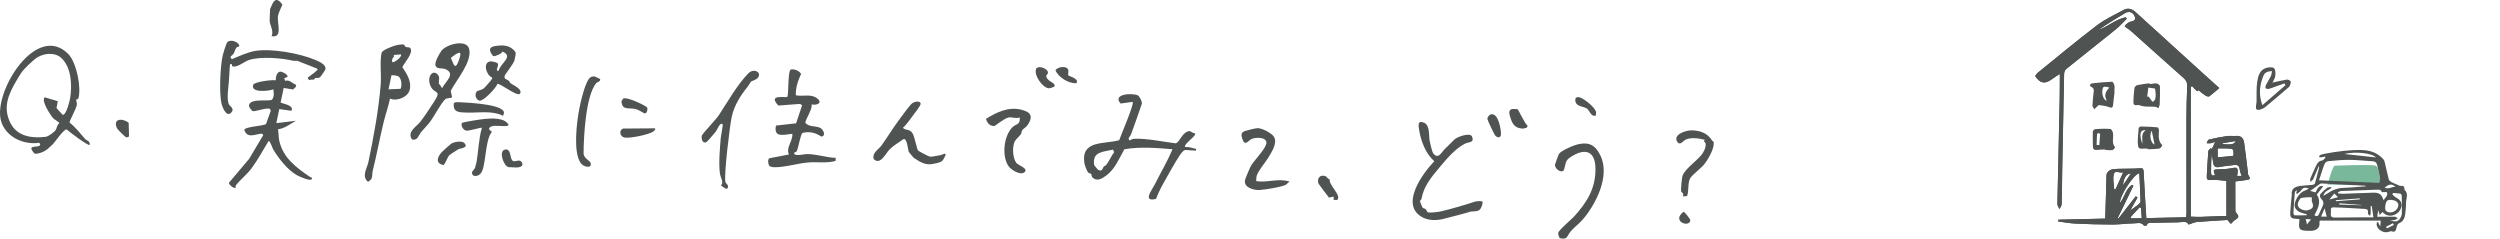 <?xml version="1.0" encoding="UTF-8"?>
<svg id="_レイヤー_2" data-name="レイヤー_2" xmlns="http://www.w3.org/2000/svg" xmlns:xlink="http://www.w3.org/1999/xlink" viewBox="0 0 631.06 60.23">
  <defs>
    <style>
      .cls-1 {
        fill: none;
      }

      .cls-2 {
        clip-path: url(#clippath-1);
      }

      .cls-3 {
        clip-path: url(#clippath-2);
      }

      .cls-4 {
        fill: #79b89b;
      }

      .cls-5 {
        fill: #4f5452;
      }
    </style>
    <clipPath id="clippath-1">
      <path class="cls-5" d="M564.25,45.78c0,2.55-.01,4.96.02,7.37,0,.26.17.57.36.78.62.66.41,1.12-.3,1.51-.14.08-.3.16-.41.27-.27.26-.52.55-.78.82-.34-.4-.78-.76-.98-1.22-.19-.44-.17-1-.17-1.5-.01-2.63,0-5.26,0-8.13-1.43-.11-2.65-.36-3.82-.23-.94.1-1.18-.14-1.13-.95.12-2.12.22-4.24.39-6.35.02-.27.42-.51.64-.76.09.07.18.15.26.22.23-.49.46-.98.83-1.77-.55.16-.86.29-1.19.34-.32.04-.65,0-.97-.01.18-.32.31-.87.56-.93,1.48-.36,2.98-.66,4.49-.88.79-.12,1.62.01,2.42-.05,1.33-.1,1.86.68,2.02,1.8.35,2.48.63,4.96.94,7.45.02.15-.03.34.03.46.69,1.2.66,1.28-.7,1.48-.84.12-1.68.22-2.5.32ZM565.83,44.4c-.18-.59-.42-1.09-.47-1.62-.09-.93-.56-1.24-1.44-1.12-1.22.17-2.45.25-3.65.49-.97.19-1.47-.08-1.61-1.05-.1-.73-.23-1.46-.34-2.19-.19,1.54-.18,3.06-.2,4.59,0,.76.31.96,1.01.7-.56-1.32-.43-1.44.93-1.46,1.22-.02,2.46-.1,3.65-.35.95-.2,1.17.16,1.15.93,0,.35-.1.7-.16,1.09h1.12ZM559.8,39.72c1.41-.14,2.7-.26,3.98-.39.06-1.78.06-1.79-1.66-1.86-.75-.03-1.5,0-2.32,0v2.25ZM560.88,36.37c2.34.23,3.25.03,3.4-.77-1.04.18-2.06.35-3.09.53-.1.02-.19.14-.31.23Z"/>
    </clipPath>
    <clipPath id="clippath-2">
      <path class="cls-5" d="M519.93,18.71c-2.18,1.1-3.96,3.86-6.2.5.17-.21.37-.62.69-.88,4.93-3.99,9.8-8.05,14.85-11.89,2.09-1.59,4.52-2.72,6.85-3.96,1.05-.56,2.08-.23,2.97.59,5.59,5.1,11.19,10.18,16.79,15.26,1.35,1.23,2.72,2.45,4.33,3.9-.84.71-1.64,1.45-2.51,2.09-.18.13-.67.01-.92-.15-.6-.39-1.15-.87-1.89-1.44.02.74-.82-.12-1.44-.92-.14.02-.29.04-.43.05,0,10.89,0,21.79,0,32.82,3.68.27,7.25-.39,10.78-.08.02.2.04.39.06.59-.62.12-1.23.31-1.86.36-2.47.18-4.95.28-7.42.49-.66.06-1.3.39-2.14.66-.46-1.05-1.64-.59-2.71-.56-2.07.04-4.15.07-6.22.11-.62.01-1.32-.22-1.63.65-.03.09-.63.14-.71.03-.68-.93-1.65-.55-2.48-.54-1.82.03-3.63.3-5.45.3-3.12,0-6.24-.1-9.35-.24-1.46-.07-2.9-.35-4.35-.54.01-.15.02-.3.03-.46,3.97-.09,7.94-.18,11.83-.27.11-3.68.25-7.27.32-10.87.01-.75.68-1.52,1.86-1.62,1.21-.11,2.43-.08,3.65-.11.97-.03,1.94,0,2.9-.1.79-.09.96.17.99.92.18,3.84.43,7.68.67,11.66,3.43-.08,6.67-.15,10.02-.23.04-.34.11-.65.11-.95,0-7.85-.04-15.7-.02-23.55,0-2.85.07-5.7.2-8.54.04-.91-.22-1.49-.9-2.09-4.42-3.9-8.79-7.86-13.2-11.78-.51-.46-1.11-.82-1.67-1.23.1-.17.2-.33.3-.5.39-.25.76-.67,1.17-.72.77-.1,1.37-.47,1.13-1.15-.25-.7-.82-1.44-1.84-1.25-.16.03-.33.05-.47.13-2.33,1.39-4.65,2.8-6.89,4.36,2.39-.86,4.33-2.71,6.86-3.21.09.13.18.26.27.39-.93.9-1.79,1.89-2.8,2.7-4.15,3.35-8.34,6.63-12.49,9.98-.31.25-.52.82-.53,1.25-.18,8.17-.33,16.34-.48,24.52-.05,2.77-.05,5.53-.13,8.3-.01.44-.36.87-.55,1.3-.19-.43-.56-.86-.55-1.29.17-8.79.39-17.57.58-26.36.04-2.05.03-4.1.04-6.41ZM537.7,53.13c.84-.59,1.42-.95,1.93-1.37.29-.24.69-.61.69-.91-.05-2.37-.2-4.74-.31-7.12-1.43.22-5,5.79-4.89,7.48,1.22-1.4,1.41-3.54,3.08-4.55.11.07.21.15.32.22-1.32,2.71-2.63,5.42-3.95,8.13.06.05.12.1.18.15,1.46-1.88,2.92-3.75,4.38-5.63.15.11.3.21.44.32-.56.99-1.12,1.98-1.86,3.28ZM533.68,47.74c.11.01.22.02.33.04.6-1.32,1.2-2.64,1.93-4.25-1.06.2-2.14-.71-2.4.57-.23,1.16.07,2.42.13,3.64ZM540.63,55.08c-.07-.96-.13-1.77-.19-2.58-.12-.06-.23-.12-.35-.18-.77.83-1.53,1.67-2.3,2.5.07.1.15.2.22.3.79-.01,1.59-.03,2.61-.04ZM537.9,43.76c-1.22.13-1.82,1.14-2,3.03.69-1.04,1.28-1.93,2-3.03Z"/>
    </clipPath>
  </defs>
  <g id="_背景" data-name="背景">
    <rect class="cls-1" x="6.02" y="9.02" width="625.04" height="31.6"/>
  </g>
  <g id="_レイヤー_1-2" data-name="レイヤー_1">
    <g>
      <path class="cls-5" d="M287.25,24.1c.39.2,1.14,1.6.96,2.14-.84,2.57-1.79,5.1-2.7,7.65-.23.65-1.06,1-.31,1.57.32-.23.67-.41,1.07-.43,3.43-.12,7.06.73,10.45,1.15.98-.1,1.53-2.52,3.17-3.03.77-.24.99.5,1.75.5.51.62-2.79,2.58-2.53,3.44.77,0,1.48.11,2.21.36.43.15.73-.14.56.58l-2.69-.17c-.52.07-1.12.94-1.43,1.4-1.31,1.96-2.87,4.9-4.07,6.97-.69,1.19-1.38,2.68-1.88,3.98-3.51.85-.99-2.31-.37-3.56,1.52-3.05,3.21-5.86,4.54-8.98-4.03-.32-8.18-.69-12.16.01-1.36,2.37-2.32,4.97-4.6,6.65-1.09.8-2.38,1.58-3.49.42-.25-.26-.15-.66-.29-.83-.13-.15-.55-.15-.78-.39-.3-.32-.85-1.85-.93-2.29-.94-5.94,4.96-4.78,8.78-5.85.41-1.24,3.86-9.15,3.4-9.67l-3.05.41c-2.21-2.46,3.08-2.72,4.36-2.05ZM279.19,41.69c.75-.92,1.31-2.34,2.06-3.3l-.32-.62c-2.46.6-5.27.43-4.73,3.9.01.07.88,1.11.94,1.15,1.17.7,1.11-.38,1.51-.79.17-.17.46-.23.54-.33Z"/>
      <path class="cls-5" d="M72.54,19.41l-.79.34.22.66c1.12-.37,1.68.57,2.61.91.56.49-.33.93-.59,1.27l-2.38-.39-.77,3.65c.03.27,3.59.63,2.71,2.12l-3.05-.44-.75,3.55,4.92-.6c-1.42.86-2.81,1.92-4.51,2.17.22.98.12,1.98.35,2.96.99,4.24,4.29,6.72,7.66,8.99.18.12.89.24.46.67-.46.46-3.09-.72-3.64-1.02-2.39-1.32-4.63-4.22-6.03-6.54-.27-.45-.75-2.18-1.17-2.11-1.41,2.3-2.7,4.75-4.31,6.92-1.08,1.45-2.99,3-3.91,4.23-.16.21-.07.65-.11.68-.26.24-1.73-.69-1.66-1.31l5.1-6.04,3.55-5.98c-.29-.44-.31-.38-.76-.32-1.59.2-3.28,1.17-4.03-.98.2-.86,4.56-.94,5.49-1.48l1.19-3.33-.17-.48c-.63-.46-3.65.66-4.29.56-.34-.06-1.18-1.13-1.02-1.6.58-1.8,5.21-.71,5.85-1.36.52-.81.43-1.66.28-2.56-.97.42-5.89,1.02-5.06-1.18.26-.69,4.84-1.31,5.71-1.09-.11-.73.22-2.09,1.07-2.2.44-.06,2.22.83,1.81,1.34Z"/>
      <path class="cls-5" d="M200.88,24.05c1.85.37,3.77-.43,5.33.74s.02,1.89-1.36,1.56c.39.99-1.67,4.05-1.55,4.62.75,1.13,2.68.76,3.75,1.31.72.37,1.6,2,.27,2.2-1.5-1.01-2.93-1.34-4.72-.94-.57.33-1.02,3.73-1.49,4.61-.21.39-.81.18-.63.66.26.69,2.53.07,3.21.08,2.59.01,4.7.87,7.27.96l-.05.77c-2.22.64-4.54.21-6.81.38-2.67.21-6.19,1.29-8.64,1.21-.44-.01-1.13-.08-1.36-.49-.19-.46-.37-1.49.11-1.77l4.95-.96c-.86-1.65.98-3.37.85-5.22-2.15.22-4.78,1.12-4.14-2.07l5.08-.57,1.52-4.55-.51-.35-5.49.41c-2.86-3.05,1.99-1.83,2.3-2.22.31-.91.08-6.74.88-6.88.94-.17,2.03.32,2.57,1.11-.82,1.78-1.38,3.4-1.34,5.41Z"/>
      <path class="cls-5" d="M102.07,11.29s.03.39.34.54.9.02,1.14.3c.95,1.13-1.49,3.74-1.99,4.8,1.09,1.67,2.4,3.61,1.86,5.75-.47,1.86-3.26,2.97-4.97,2.21-.42,2.03-1.13,3.97-1.62,5.99-.99,4.08-1.73,8.19-2.75,12.25-.25.98.23,2.03-1.19,2.76-1.69-1.38-.22-3.41.12-5.06,1.32-6.34,2.57-13.05,3.09-19.54.19-2.33-.28-5.96.23-7.97.17-.67,2.49-1.52,3.27-1.78.54-.18,1.99-.48,2.46-.24ZM101.19,13.73l-1.81.15c.39.6-.69.67-.36,1.77.34.4,2.63-1.42,2.18-1.92ZM100.77,19.44c-.48-.44-1.32-.44-1.95-.44l-.75,3.55,3.04-.13c.4-.73.23-2.44-.35-2.97Z"/>
      <path class="cls-5" d="M114.14,24.55c-.39.26-1.4.21-1.67.43-1.08.91-2.87,4.38-3.87,5.72-.62.84-1.63,1.83-2.31,2.66s-.82,2.17-2.28,1.86c-1.36-1.98,1.11-3.21,2.12-4.52,1.2-1.57,2.36-3.36,3.39-4.94,2.16-3.32.09-1.77-.9-4.18-.97-2.37.81-4.33,2.04-2.53.43.63.02,1.38.11,2.04.01.07.79.89.81,1.26.7-1.73,3.65-3.66.87-4.89-.84-.37-2.19.09-2.53-.94-.27-.82,1.06-3.16,1.61-3.82,1.33-1.57,6.32-2.91,6.91-.29.73,3.25-3.21,7.72-4.66,10.51l.34,1.62ZM116.14,13.38c-.35-.36-2.05.95-2.35,1.27.5.67.83,3.07,1.69,1.42.21-.41.97-2.36.66-2.68Z"/>
      <path class="cls-5" d="M59.71,12c-.32.38-.45,1.03-.73,1.52-.3.53-1.29.71-.44,1.42,1.75-.74,4.01-1.78,5.9-2.09,4.16-.67,11.13.6,15.05,2.24.93.39,2.94,1.18,2.64,2.42-.05.21-1.1,1.76-1.3,1.92-.6.48-.92.13-1.29.24-.06.02-.09.36-.3.4-.38.08-.85-.04-1.24.16l-.34-.62c.69-.57,1.63-1.14,2.26-1.78.2-.2.4-.17.08-.53l-4.9-1.93c-.35-.11-.72.06-1.08-.03-2.98-.7-8.18-1.15-11.18-.19-1.1.35-2.94,1.95-4.13,1.61-.26-.07.04-.79-.64-.56-.17,1.47-.18,2.98-.3,4.44-.11,1.41-.59,4.23-.02,5.65.21.51,1.61,1.11.59,2.16-1.24,1.28-2.28-1.57-2.46-2.44-.57-2.67-.29-9.26.34-12.04.14-.62.84-2.89,1.15-3.29.65-.85,2.88-.2,3.04.91-.02.18-.59.27-.71.41Z"/>
      <path class="cls-5" d="M361.75,38.65c1.31,1.79,2.18-.32,2.94-1.03.88-.82,1.64-1.63,2.46-2.42.71-.69,3.99-1.84,4.42-.74.66,1.66-.79,1.3-1.79,1.81-2.41,1.22-4.63,3.86-6.38,5.94-2.13,2.54-4.01,4.78-4.58,7.99-.04.2-.37.41-.39.56,0,.09.59,1.57.65,1.64.15.2.59.21.79.4.27.25.33.72.55.79.58.17,2.5-.07,3.16-.21,2.04-.41,7.11-1.92,8.74-2.49.14-.05,1.92-.33,1.93.13.01.64-.4,1.77-.98,2.09-.62.35-2.09.17-2.44.42-.14.1-6.61,1.77-6.78,1.8-1.59.35-3.47.32-4.91-.44-5.91-3.09-.11-11.04,2.92-14.21-2.22-1.88-3.42-5.16-3.85-7.99-.17-1.11-.38-2.33,1.17-1.76,1.64.61,1.23,3.22,1.52,4.71.11.56.61,2.69.84,3.01Z"/>
      <path class="cls-5" d="M399.57,55.35c-1.37,1.61-2.93,2.42-3.88,4.25-.39.74-1.07.72-1.96.51-.25-.42-.43-.85-.4-1.31.05-.66,3.27-3.36,3.96-4.1,3.17-3.47,5.56-7.08,5.44-12.28-.09-4.13-2.4-5.01-5.61-3.18-2.02,1.15-1.74,1.5-2.28,3.47-.34,1.25-2.35.11-2.33-1.12,0-.15.91-2.62,1-2.74.68-.93,3.91-2.28,5.15-2.5,2.49-.45,3.92.21,5.21,2.68,2.81,5.35-1.2,12.7-4.3,16.34Z"/>
      <path class="cls-5" d="M189.59,20.58c-.06.06-.58.94-.91,1.36-1.83,2.27-3.32,4.64-3.97,7.54-.52,2.34-1.99,14.72-1.6,16.44.09.4.68.66.66,1.12-.07,1.43-1.43-.08-1.79-.24.83-.73-.09-1.84-.26-3.04-.35-2.51.01-6.33.21-8.93.03-.43.61-3.31.49-3.44-.64-.71-1.4,1.4-1.7,1.78-.35.44-2.16,2.59-2.44,2.72-.92.42-1.27-.82-1.15-1.56.11-.65,4.07-4.56,4.53-5.58,2.14-3.25,4.49-7.43,7.21-10.21,1.41-1.44,3.37-.31,2.53.95-.51.76-1.58.88-1.82,1.1Z"/>
      <path class="cls-5" d="M230.29,29.38c-.75,1.02-1.47,2.03-2.38,2.91.91.77,1.73.16,2.48,1.44.51.88,1.04,3.9,1.35,4.26.15.18,2.69,1.53,3.05,1.57.46.05,2.13-.33,2.78-.43.24-.04,1.57-.89.99.3-.61,1.25-.76,1.42-2.09,1.75-1.83.45-2.73.43-4.4-.44-.08-.04-1.32-.84-1.43-.92-.08-.06-1.19-1.37-1.23-1.46-.28-.65-.37-3.34-1.3-3.27-1.11.79-2.51,1.6-3.48,2.55-1.06,1.04-2.41,4.2-4.1,2.5-.4-1.62,1.27-2.44,1.94-3.37,1.49-2.05,2.92-4.44,4.43-6.45.7-.92,2.62-3.65,3.31-4.21.58-.47,2.02-.76,2.19.03.1.47-1.7,2.67-2.11,3.23Z"/>
      <path class="cls-5" d="M321.56,34.5c1.02,1.63-.65,4.01-1.49,5.41-.76,1.26-2.43,3.09-2.84,4.46-.13.44-.12.9-.14,1.35,2.92.46,5.61-.84,8.48.14-.41.13-.75.67-1.04.81-1.19.56-5.16,1.21-6.58,1.29s-4.08-.59-3.68-2.52c.06-.3,1.19-3.01,1.39-3.39.78-1.48,4.08-4.69,4.01-6.04-.07-1.46-2.63-1.36-3.66-.96-.88.34-1.72,2.05-2.4.06-.4-1.17-.35-1.72.84-2.1.52-.16,2.62-.68,3.07-.66,1.13.04,3.45,1.22,4.04,2.16Z"/>
      <path class="cls-5" d="M128.48,20.41c.12.1.15.39.33.54.75.61,3.32,1.59,2.38,2.77-.95.52-4.53-2.49-5.63-2.56-.28,1.04-3.63,4.5-4.54,4.25s-1.26-1.51-.74-2.25c.21-.3,1.23-.43,1.74-.77.31-.21,2.07-2.21,2.17-2.49l.05-.34c-1.45-.45-2.49-3.73-.52-4.06.33-.06,1.56.21,1.79.4.75.61-.83,2.03.38,1.96.33-1.89,3.9-3.56.95-4.84-.17.55-1.96,1.3-2.37,1.14-1.76-2.21-.31-2.58,1.98-2.68,1.54-.07,2.85.47,3.72,1.76.08.23-.23,1.78-.34,2.09-.38,1.07-2.35,3.38-2.45,3.83-.19.91.59.81,1.09,1.26Z"/>
      <path class="cls-5" d="M258.05,32.83c-.18.26-.14.73-.38,1.07-.41.58-1.28,1.28-1.54,1.83-.65,1.42-.53,4.14.43,5.41.41.55,3.29,1.44,1.97,2.39-1.07.77-3.43-.7-4.07-1.75-1.6-2.62-1.07-7.5,1.12-9.68.9-.89,2.04-.53,1.81-2.48-.87.41-1.99-.12-2.75.02-1.14.21-3.46,2.18-3.68,2.18-1.17-.02-1.76-.76-2.08-1.81,2.61-1.63,5.53-3.07,8.7-2.37,2.52.56,3.35,1.59,1.85,3.88-.39.6-1.18,1.03-1.38,1.31Z"/>
      <path class="cls-5" d="M123.43,32.61l.74.69c-1.88,2.1-1.38,9.2-2.97,10.64-.74.67-2.13.74-2.05-.4.03-.41.58-.71.72-1.11.17-.47.37-1.19.45-1.68.47-2.81.51-5.72,1.33-8.5-.14-.15-3.4.88-4,.72-.7-.18-1.33-1.12-1.08-1.89.09-.28,4.99-.98,5.67-1.05,1.86-.17,5.16-.39,6.15,1.48-.26.92-4.83-.59-4.95,1.11Z"/>
      <path class="cls-5" d="M432.21,35.53c.08.13.35.04.38.51.11,1.62-1.44,4.22-2.45,5.49-.65.82-3.09,2.71-3.51,3.49-.66,1.23-.25,3.14-.78,4.48l-1.06.09c.39-.8-.4-1.09-.42-1.22-.12-.6.16-3.66.41-4.18.93-1.98,3.85-3.73,5.02-5.52.5-.76,1.27-2.5.3-2.95l.21-.44c-1.44-.36-3.39-.66-4.78-.05-.63.28-1.5,1.73-2.21.47-1.01-1.78,2.33-2.83,3.66-2.8,2.22.05,4.08.7,5.23,2.64Z"/>
      <path class="cls-5" d="M151.49,19.95c.12.71-.76.74-1.01,1.05-2.64,3.28-3.15,13.48-3.17,17.81.23,1.47,1.7,1.61,1.82,2.49.18,1.28-1.83.9-2.57-.17-1.95-2.82-.96-10.47-.31-13.78.3-1.51,1.55-7.34,2.95-7.93.94-.39,1.5.2,2.28.53Z"/>
      <path class="cls-5" d="M126.98,29.23c-2.84-1.4-6.04-.71-9.07-.81-1.88-.06-3.67.05-3.35-2.38.08-.21.75-.26.97-.26,2.52.11,9.35.46,11.17,1.87.67.52.58.86.28,1.57Z"/>
      <path class="cls-5" d="M68.55,9.13c.61-1.26-.42-2.79-.48-3.82-.01-.25.07-2.8.11-3.03.01-.07.43-.95.51-1.14.72-1.71,1.67-1.34,2.6.05-.36.83-.94,1.93-1.11,2.8-.33,1.71,1.33,5.69-1.62,5.14Z"/>
      <path class="cls-5" d="M113.33,39.27c-.35.39-1.06,2.34-1.41,2.39-2.08-.44-1.55-1.98-.43-3.24.23-.26,2.17-1.99,2.44-2.17.71-.46,2.67-.76,3.24-.18,1.27,1.29-.96,1.34-1.49,1.61-.35.18-2.15,1.36-2.35,1.59Z"/>
      <path class="cls-5" d="M165.38,32.39c.07.42-.18.51-.42.75-.82.79-6.33,1.95-7.51,1.53-.99-.35-1.27-1.89-.12-2.22l8.05-.06Z"/>
      <path class="cls-5" d="M383.13,27.6c.24.38,1.8,3.47,2.12,3.75,1.12.96-.91,1.26-1.89.95-1.38-.44-1.78-1.58-2.11-2.65-.39-1.27-.75-2.45,1.88-2.05Z"/>
      <path class="cls-5" d="M383.01,27.7c.23.38,1.76,3.43,2.05,3.72,1.01.99-.69,1.15-1.55.78-1.21-.51-1.62-1.62-1.97-2.67-.41-1.24-.8-2.39,1.47-1.83Z"/>
      <path class="cls-5" d="M266.09,21.91c-.04.06-1.2.4-1.38.38-1.57-.16-3.83-3.34-3.15-4.97.74-.94,3.06.11,2.97,1.03-.07.67-1.08.69.26,1.95.39.37,1.86.88,1.31,1.6Z"/>
      <path class="cls-5" d="M163.35,27.15c.21.39-.02,1.57-.68,1.47-.73-.38-1.5-.94-2.32-1.12-1.68-.37-3.29.44-3.48-1.92l.41-.68c.91-.6,5.85,1.82,6.07,2.24Z"/>
      <path class="cls-5" d="M127.4,37.77c1.9-.48,1.06,2.81,2.33,2.93.6.05,1.62-.6,2.06.4.41.93-.64,1.15-1.39,1.18-.19,0-1.9-.07-2.01-.09-1.28-.24-2.55-4.02-.99-4.41Z"/>
      <path class="cls-5" d="M376.35,28.86c1.86-.42,2.52,3.67,2.54,4.96.02.94-.79,1.06-1.39.48-.29-.28-1.96-3.79-2.04-4.24s.49-1.11.89-1.2Z"/>
      <path class="cls-5" d="M269.66,19.04c.11.15,2.92.87,2.04,1.96-1.89.14-4.58-1.47-5.28-3.29.61-.89,2.98-1.21,3.25,0,.09.41-.12,1.18,0,1.34Z"/>
      <path class="cls-5" d="M334.72,44.52c.05.02.49.73.93.73-.33,1.45,3.21,4.23,1.84,5.23l-.86-.03.04-.76c-.39-.13-.96.28-1.24.14-.09-.05-2.6-3.41-2.63-3.51-.44-1.4.5-2.41,1.92-1.79Z"/>
      <path class="cls-5" d="M402.5,27.53c.35.59.54.65.29,1.67-1.23.33-1.54-1.36-2.21-1.8-.96-.63-3.21-.44-2.91-2.48.62-1.54,4.29,1.69,4.82,2.6Z"/>
      <path class="cls-5" d="M424.96,53.47c.3-.04,1.71,1.89,1.71,2.02.05,2.17-4.95.42-1.71-2.02Z"/>
      <path class="cls-5" d="M17.29,13.69c2.01,2.07,3.33,8.51,2.47,11.21-.06.2-.52.13-.54.29-.03.29.26.71.18,1.24-.17,1.11-1.9,4.04-1.83,4.51,1.52,1.21,2.72,2.76,3.97,4.2.17.19,1.32.5,1.1,1.43-.4.34-5.17-3.31-5.8-3.89-.71-.16-2.86,3.04-3.43,3.65-.25.26-.69.6-1.1,1.02-.8.81-2.42,1.55-3.55,1.45-.05,0-.56-.65-.59-.71-1.06-1.62,1.57-.67,2-1.52l-.23-.53c-4.03.63-8.69-1.55-9.73-5.7C-1.64,22.95,9.32,5.49,17.29,13.69ZM15.44,14.6c-1.55-1.42-4.17-1.19-5.89-.19-1.15.67-3.56,3.05-4.13,3.89-.52.77-.95,1.53-1.32,2.15-1.98,3.33-3.39,6.67-1.53,10.48,1.71,3.51,5.38,4.02,8.95,3.61.69-.08,2.2-1.19,2.56-1.76.31-.5.29-1.3.92-1.69,0-.2-1.3-.95-1.58-1.25-.64-.69-3.2-4.61-2.1-5.27l3.27.97-.33,1.74,1.54,1.68c.9.29,1.84-3.68,1.94-4.39.47-3.2.27-7.61-2.29-9.96Z"/>
      <path class="cls-5" d="M32.48,30.99l.09,3.4c-.06.22-.52.3-.68.28-.25-.04-2.19-1.96-2.31-2.21-1.26-2.54,1.32-2.73,2.9-1.47Z"/>
    </g>
    <g>
      <g>
        <path class="cls-4" d="M589.33,41.82c-.74.55-1.76,4.76-1.76,4.76l13.21.18s0-4.57-1.11-4.94-10.35,0-10.35,0Z"/>
        <path class="cls-5" d="M600.25,56.03c.16.31.32.61.59,1.15.05-.65.08-1.04.11-1.49-5.07,0-10.17,0-15.38,0-.02.14-.12.43-.08.71.15,1.12-.89,1.76-1.83,1.85-.64.06-1.3.01-1.95-.04-1.08-.09-1.4-.46-1.37-1.55.01-.41.06-.83.1-1.36-.35-.03-.66-.05-.97-.07-1.1-.07-1.41-.37-1.36-1.51.06-1.39.23-2.78.35-4.17,0-.09.05-.18.04-.26-.23-1.6.76-2.16,2.08-2.35,1.02-.15,2.06-.16,3.08-.27.24-.03.62-.16.67-.32.37-1.24.67-2.5,1-3.75.06-.23.1-.46.02-.74-.42.98-.84,1.97-1.26,2.95-.07.16-.09.36-.21.49-.21.23-.47.42-.71.62,0-.29-.08-.62.02-.87.39-.96.84-1.9,1.27-2.84.36-.78.67-1.56,1.72-1.71.31-.04.56-.48.84-.73-.05-.08-.1-.17-.15-.25-.33.07-.65.16-.98.19-.18.02-.36-.06-.54-.1.12-.17.2-.44.36-.5.44-.17.91-.27,1.38-.35,2.95-.55,5.91-.94,8.93-.89,2.19.03,4.06.64,5.55,2.28.15.17.29.39.34.6.37,1.52.7,3.05,1.09,4.57.06.24.34.47.58.6.62.32,1.27.58,1.92.86.16.07.34.16.5.14.64-.08.97.16.95.83,0,.06-.01.14.02.17,1.09,1,.36,2.21.37,3.32.02.92-.1,1.84-.2,2.75-.12,1.09-.53,1.98-1.66,2.42-.25.1-.43.56-.51.88-.18.7-.2,1.5-1.3,1.09-.16-.06-.41.04-.6.12-1.24.49-2.9-.4-3.15-1.72-.04-.21.06-.45.1-.68.08,0,.16-.02.25-.03ZM600.61,46.19c.02-.13.06-.27.07-.42.15-1.39-.29-2.67-.6-4-.24-.99-.73-1.04-1.44-1.08-1.92-.12-3.85-.33-5.77-.34-1.71,0-3.43.17-5.13.33-.32.03-.76.3-.89.57-.39.86-.65,1.77-.95,2.66-.18.54-.36,1.08-.53,1.6,5.16.22,10.16.44,15.25.66ZM598.68,51.99c-.08,0-.17.02-.25.02,0,.65,0,1.31-.02,1.96,0,.17-.13.34-.19.51-.15-.15-.34-.28-.44-.45-.08-.14-.05-.35-.04-.52.04-.54-.24-.74-.73-.77-2.66-.14-5.32-.34-7.99-.4-.97-.02-.54.93-.64,1.45-.15.75.15,1.15,1,1.13,3.21-.05,6.43-.05,9.72-.07-.15-1.07-.28-1.97-.41-2.87ZM597.28,47.03c-.16-.08-.23-.14-.31-.15-3.64-.19-7.28-.38-10.92-.57-.14,0-.31.03-.42.1-.49.34-.97.7-1.46,1.05-.29.21-.58.41-1.02.72.59.17.97.28,1.34.38.65-1.43,1.13-1.8,1.96-1.54-.54.69-1.09,1.38-1.64,2.09,1.27,1.9.24,3.55-.59,5.23.57.36.91.26,1.15-.31.24-.57.52-1.13.78-1.69.53-1.1.45-1.41-.38-2.38-.17-.2-.21-.77-.06-.95.53-.61,1.15-1.16,1.79-1.65.22-.16.62-.09.94-.12.03.07.05.15.08.22-.68.55-1.74.7-2.06,1.97.43-.24.68-.36.91-.51,1.26-.89,2.6-1.45,4.18-1.5,1.88-.06,3.76-.26,5.73-.4ZM583.57,49.83c-.23-.12-2.6,0-2.88.25-.07.06-.12.13-.16.21-.33.62-.8,1.24-.31,1.97.44.65,1.66,1.02,2.41.79,1.28-.41,1.48-.89.97-2.13-.12-.29-.02-.66-.03-1.09ZM602.45,48.47c-.5,0-1.19.1-1.25-.04-.24-.63-.71-.56-1.16-.55-3.02.1-6.04.21-9.06.34-.28.01-.55.2-.83.31.01.1.02.19.04.29.43.03.86.11,1.29.09,2.49-.08,4.97-.19,7.46-.27,1.64-.05,2.21.35,2.75,1.95.35-.77,1.26-1.23.76-2.11ZM601.41,53.5c-.28.29-.5.53-.72.77-.14-.44-.27-.88-.39-1.25-.06.48-.13,1.06-.22,1.7,1.54-.01,2.99-.04,4.43-.01.26,0,.51.24.76.37-.26.15-.5.36-.78.44-.37.1-.77.09-1.16.12,1.6.48,2.15.28,2.72-.89.14-.28.24-.62.24-.93.01-1.5,0-3-.04-4.49,0-.16-.24-.42-.4-.45-.59-.1-1.2-.11-1.8-.16-.05.13-.11.26-.16.39.35.28.66.63,1.05.83,1.25.64,1.6,1.73.96,2.97-.8,1.54-3.1,2.22-4.51.6ZM602.09,52.19c-.1.92.23,1.34,1.13,1.42,1.02.1,2.04-.7,2.16-1.69.09-.79-.51-1.32-1.65-1.45-1.14-.13-1.48.22-1.64,1.71ZM582.27,54.34c0-.09-.01-.18-.02-.27-.48-.13-.98-.22-1.44-.41-1.35-.54-1.9-1.48-1.44-2.72.49-1.32,1.26-2.48,2.73-2.95.22-.07.41-.25.71-.44-1.18-.32-1.47-.18-2.05.63-.23.32-.63.53-.95.79-.07-.07-.13-.14-.2-.21.06-.25.13-.5.19-.76-.3.15-.51.37-.53.61-.15,1.71-.27,3.43-.36,5.14-.01.2.2.6.32.6,1.01.03,2.02,0,3.03-.02ZM599.73,39.74c-.83-1.09-5.31-1.57-7.95-.87,2.47.27,5.24.58,7.95.87ZM590.51,51.31c0,.11-.01.22-.02.33,1.86.06,3.72.11,5.57.17,0-.02,0-.05,0-.07-1.85-.14-3.7-.29-5.56-.43ZM601.93,47.35c1.04.53,1.75-.25,2.77-.2-1.08-.93-1.84-.55-2.77.2ZM595.68,50.33c0-.09-.02-.17-.03-.26-2.01.15-4.03.3-6.04.46,0,.09.01.18.02.26,2.02-.15,4.03-.31,6.05-.46ZM586.79,52.58c-.33.78-.58,1.36-.89,2.09.67.01,1.13.02,1.41.02-.17-.68-.31-1.28-.52-2.11ZM589.23,48.84c-.38.47-.74.91-1.24,1.53.93-.26,1.59-.44,2.18-.6-.27-.27-.53-.52-.95-.93ZM604.26,56.8c-.07-.15-.13-.31-.2-.46-.59.3-1.17.6-1.76.9.07.14.13.27.2.41.59-.28,1.17-.57,1.76-.85ZM582.32,56.64c.42-.5.72-.86,1.06-1.26-.49-.04-.88-.07-1.36-.1.11.48.19.88.3,1.37Z"/>
      </g>
      <path class="cls-5" d="M577.17,20.09c.33-.05.9.17,1.04.43.14.27-.07.76-.21,1.13-.08.21-.29.39-.48.54-1.9,1.62-3.79,3.24-5.71,4.83-.36.3-.83.51-1.29.65-.29.09-.71.08-.94-.08-.16-.11-.12-.55-.11-.84.02-.37.13-.74.14-1.11.05-1.65-.09-3.33.16-4.94.23-1.51.62-3.17,2.48-3.61.58-.14,1.49-.18,1.79.15.37.4.36,1.26.3,1.9-.05.55-.42,1.07-.69,1.71,1.28-.28,2.38-.57,3.51-.74ZM574.09,21.97c-.49.17-.97.38-1.48.48-.22.05-.6-.06-.71-.23-.11-.16-.04-.53.07-.74.39-.77.86-1.5,1.24-2.27.17-.35.19-.76.31-1.26-1.02.05-1.79.25-2.16,1.13-.97,2.33-1.28,4.7-.29,7.48,2.03-1.76,3.93-3.4,5.83-5.05-.08-.16-.16-.32-.24-.47-.86.31-1.72.63-2.58.93Z"/>
      <g>
        <g>
          <path class="cls-5" d="M564.25,45.78c0,2.55-.01,4.96.02,7.37,0,.26.17.57.36.78.62.66.41,1.12-.3,1.51-.14.08-.3.16-.41.27-.27.26-.52.55-.78.82-.34-.4-.78-.76-.98-1.22-.19-.44-.17-1-.17-1.5-.01-2.63,0-5.26,0-8.13-1.43-.11-2.65-.36-3.82-.23-.94.1-1.18-.14-1.13-.95.12-2.12.22-4.24.39-6.35.02-.27.42-.51.64-.76.09.07.18.15.26.22.23-.49.46-.98.83-1.77-.55.16-.86.29-1.19.34-.32.04-.65,0-.97-.01.18-.32.31-.87.56-.93,1.48-.36,2.98-.66,4.49-.88.79-.12,1.62.01,2.42-.05,1.33-.1,1.86.68,2.02,1.8.35,2.48.63,4.96.94,7.45.02.15-.03.34.03.46.69,1.2.66,1.28-.7,1.48-.84.12-1.68.22-2.5.32ZM565.83,44.4c-.18-.59-.42-1.09-.47-1.62-.09-.93-.56-1.24-1.44-1.12-1.22.17-2.45.25-3.65.49-.97.19-1.47-.08-1.61-1.05-.1-.73-.23-1.46-.34-2.19-.19,1.54-.18,3.06-.2,4.59,0,.76.31.96,1.01.7-.56-1.32-.43-1.44.93-1.46,1.22-.02,2.46-.1,3.65-.35.95-.2,1.17.16,1.15.93,0,.35-.1.7-.16,1.09h1.12ZM559.8,39.72c1.41-.14,2.7-.26,3.98-.39.06-1.78.06-1.79-1.66-1.86-.75-.03-1.5,0-2.32,0v2.25ZM560.88,36.37c2.34.23,3.25.03,3.4-.77-1.04.18-2.06.35-3.09.53-.1.02-.19.14-.31.23Z"/>
          <g class="cls-2">
            <path class="cls-5" d="M564.25,45.78c.82-.11,1.67-.2,2.5-.32,1.37-.2,1.4-.28.7-1.48-.07-.12-.02-.31-.03-.46-.31-2.48-.59-4.97-.94-7.45-.16-1.11-.7-1.9-2.02-1.8-.8.06-1.63-.07-2.42.05-1.51.22-3.01.52-4.49.88-.25.06-.38.61-.56.93.32,0,.65.06.97.01.32-.04.63-.17,1.19-.34-.37.79-.6,1.28-.83,1.77-.09-.07-.18-.15-.26-.22-.22.25-.62.49-.64.76-.17,2.11-.27,4.23-.39,6.35-.04.81.2,1.06,1.13.95,1.17-.13,2.39.13,3.82.23,0,2.87,0,5.5,0,8.13,0,.51-.02,1.06.17,1.5.2.46.65.82.98,1.22.26-.27.51-.56.78-.82.11-.11.27-.19.41-.27.71-.38.91-.84.3-1.51-.19-.2-.36-.51-.36-.78-.03-2.41-.02-4.82-.02-7.37Z"/>
          </g>
        </g>
        <g>
          <g>
            <path class="cls-5" d="M519.93,18.71c-2.18,1.1-3.96,3.86-6.2.5.17-.21.37-.62.69-.88,4.93-3.99,9.8-8.05,14.85-11.89,2.09-1.59,4.52-2.72,6.85-3.96,1.05-.56,2.08-.23,2.97.59,5.59,5.1,11.19,10.18,16.79,15.26,1.35,1.23,2.72,2.45,4.33,3.9-.84.71-1.64,1.45-2.51,2.09-.18.13-.67.01-.92-.15-.6-.39-1.15-.87-1.89-1.44.02.74-.82-.12-1.44-.92-.14.02-.29.04-.43.05,0,10.89,0,21.79,0,32.82,3.68.27,7.25-.39,10.78-.08.02.2.04.39.06.59-.62.12-1.23.31-1.86.36-2.47.18-4.95.28-7.42.49-.66.06-1.3.39-2.14.66-.46-1.05-1.64-.59-2.71-.56-2.07.04-4.15.07-6.22.11-.62.01-1.32-.22-1.63.65-.03.09-.63.14-.71.03-.68-.93-1.65-.55-2.48-.54-1.82.03-3.63.3-5.45.3-3.12,0-6.24-.1-9.35-.24-1.46-.07-2.9-.35-4.35-.54.01-.15.02-.3.03-.46,3.97-.09,7.94-.18,11.83-.27.11-3.68.25-7.27.32-10.87.01-.75.68-1.52,1.86-1.62,1.21-.11,2.43-.08,3.65-.11.97-.03,1.94,0,2.9-.1.79-.09.96.17.99.92.18,3.84.43,7.68.67,11.66,3.43-.08,6.67-.15,10.02-.23.04-.34.11-.65.11-.95,0-7.85-.04-15.7-.02-23.55,0-2.85.07-5.7.2-8.54.04-.91-.22-1.49-.9-2.09-4.42-3.9-8.79-7.86-13.2-11.78-.51-.46-1.11-.82-1.67-1.23.1-.17.2-.33.3-.5.39-.25.76-.67,1.17-.72.77-.1,1.37-.47,1.13-1.15-.25-.7-.82-1.44-1.84-1.25-.16.03-.33.05-.47.13-2.33,1.39-4.65,2.8-6.89,4.36,2.39-.86,4.33-2.71,6.86-3.21.09.13.18.26.27.39-.93.9-1.79,1.89-2.8,2.7-4.15,3.35-8.34,6.63-12.49,9.98-.31.25-.52.82-.53,1.25-.18,8.17-.33,16.34-.48,24.52-.05,2.77-.05,5.53-.13,8.3-.01.44-.36.87-.55,1.3-.19-.43-.56-.86-.55-1.29.17-8.79.39-17.57.58-26.36.04-2.05.03-4.1.04-6.41ZM537.7,53.13c.84-.59,1.42-.95,1.93-1.37.29-.24.69-.61.69-.91-.05-2.37-.2-4.74-.31-7.12-1.43.22-5,5.79-4.89,7.48,1.22-1.4,1.41-3.54,3.08-4.55.11.07.21.15.32.22-1.32,2.71-2.63,5.42-3.95,8.13.06.05.12.1.18.15,1.46-1.88,2.92-3.75,4.38-5.63.15.11.3.21.44.32-.56.99-1.12,1.98-1.86,3.28ZM533.68,47.74c.11.01.22.02.33.04.6-1.32,1.2-2.64,1.93-4.25-1.06.2-2.14-.71-2.4.57-.23,1.16.07,2.42.13,3.64ZM540.63,55.08c-.07-.96-.13-1.77-.19-2.58-.12-.06-.23-.12-.35-.18-.77.83-1.53,1.67-2.3,2.5.07.1.15.2.22.3.79-.01,1.59-.03,2.61-.04ZM537.9,43.76c-1.22.13-1.82,1.14-2,3.03.69-1.04,1.28-1.93,2-3.03Z"/>
            <g class="cls-3">
              <path class="cls-5" d="M519.93,18.71c-.01,2.31,0,4.36-.04,6.41-.19,8.79-.41,17.57-.58,26.36,0,.43.36.86.55,1.29.19-.43.54-.86.55-1.3.08-2.76.08-5.53.13-8.3.15-8.17.3-16.34.48-24.52,0-.43.21-.99.53-1.25,4.15-3.35,8.34-6.63,12.49-9.98,1-.81,1.87-1.79,2.8-2.7-.09-.13-.18-.26-.27-.39-2.53.5-4.47,2.35-6.86,3.21,2.24-1.57,4.56-2.97,6.89-4.36.13-.08.31-.1.47-.13,1.02-.19,1.59.55,1.84,1.25.24.69-.36,1.06-1.13,1.15-.41.05-.78.47-1.17.72-.1.17-.2.33-.3.5.56.41,1.16.77,1.67,1.23,4.4,3.92,8.78,7.88,13.2,11.78.68.6.94,1.18.9,2.09-.13,2.84-.19,5.69-.2,8.54-.01,7.85.02,15.7.02,23.55,0,.31-.07.61-.11.95-3.35.08-6.59.15-10.02.23-.24-3.98-.49-7.82-.67-11.66-.04-.75-.2-1.01-.99-.92-.96.11-1.93.08-2.9.1-1.22.03-2.44,0-3.65.11-1.18.1-1.85.88-1.86,1.62-.06,3.59-.2,7.18-.32,10.87-3.89.09-7.86.18-11.83.27-.01.15-.02.3-.03.46,1.45.19,2.9.47,4.35.54,3.12.15,6.24.24,9.35.24,1.82,0,3.63-.27,5.45-.3.83-.01,1.8-.39,2.48.54.08.11.68.06.71-.03.3-.87,1.01-.64,1.63-.65,2.07-.04,4.15-.06,6.22-.11,1.07-.02,2.26-.49,2.71.56.84-.27,1.48-.6,2.14-.66,2.47-.21,4.95-.31,7.42-.49.62-.05,1.24-.24,1.86-.36-.02-.2-.04-.39-.06-.59-3.53-.31-7.1.34-10.78.08,0-11.03,0-21.92,0-32.82.14-.02.29-.04.43-.05.62.8.02,2.3,1.48,2.7-.01-.54-.02-1.04-.04-1.78.74.58,1.29,1.06,1.89,1.44.25.16.74.28.92.15.87-.64,1.67-1.37,2.51-2.09-1.61-1.45-2.97-2.67-4.33-3.9-5.6-5.08-11.2-10.16-16.79-15.26-.9-.82-1.92-1.15-2.97-.59-2.33,1.24-4.77,2.38-6.85,3.96-5.05,3.84-9.92,7.9-14.85,11.89-.32.26-.52.66-.69.88,2.24,3.36,4.02.6,6.2-.5ZM542.64,21.22c-.01-.07-.02-.15-.03-.22-1.03.15-2.08.25-3.09.48-.3.07-.69.46-.73.75-.16,1.16-.22,2.34-.26,3.51-.02.65.29.92,1.02.78.38-.07.82.18,1.24.25.35.06.7.11,1.05.12.74.03,1.48,0,2.21.06.27.02.53.24.8.36.11-.32.31-.64.32-.97.06-1.53.11-3.05.06-4.58,0-.25-.49-.67-.79-.7-.59-.06-1.19.09-1.79.15ZM533.78,23.05s-.04,0-.06,0c.02-.49.11-.99.02-1.45-.07-.36-.39-.96-.58-.96-1.66.06-3.31.21-4.96.4-.51.06-.95.56-.33.87.92.46.63,1.09.58,1.74-.09,1.01-.23,2.02-.25,3.03,0,.29.31.59.48.89.2-.2.4-.4.61-.58.19-.17.41-.47.58-.45.86.11,1.75.2,2.54.52.7.29.91.08.99-.52.15-1.16.26-2.32.39-3.48ZM542.26,37.58s0,.07,0,.1c.96-.06,1.94-.06,2.89-.22.27-.04.68-.79.64-.83-1.09-1.08-.91-2.41-.82-3.73.02-.26-.21-.75-.36-.77-1.4-.12-2.81-.18-4.22-.21-.19,0-.54.25-.55.41-.1,1.51-.37,3.06-.14,4.52.19,1.17,1.53.42,2.31.7.07.03.16.02.24.02ZM531.44,37.74s0,.08,0,.11c.61.02,1.23.12,1.82.02.26-.04.68-.67.65-.7-.97-1.11-.31-2.43-.54-3.63-.07-.37-.41-.98-.65-.99-1.25-.09-2.52-.05-3.77.03-.25.02-.66.4-.67.63-.05,1.25.01,2.5.03,3.74,0,.74.33,1,1.09.89.67-.1,1.37-.08,2.05-.1Z"/>
            </g>
          </g>
          <path class="cls-5" d="M542.64,21.22c.6-.06,1.21-.22,1.79-.15.3.03.78.45.79.7.05,1.52,0,3.05-.06,4.58-.01.33-.21.65-.32.97-.26-.13-.52-.34-.8-.36-.73-.06-1.47-.03-2.21-.06-.35-.01-.71-.06-1.05-.12-.42-.08-.86-.33-1.24-.25-.73.14-1.04-.13-1.02-.78.04-1.17.1-2.35.26-3.51.04-.29.44-.69.73-.75,1.02-.23,2.06-.33,3.09-.48.01.07.02.15.03.22ZM542,24.4c.11,0,.23-.02.34-.03.33.43.66.86,1,1.32.79-.26,1-1.17.64-3.34-.54-.08-1.11-.16-1.69-.24-.1.76-.2,1.53-.29,2.3Z"/>
          <path class="cls-5" d="M533.78,23.05c-.13,1.16-.24,2.32-.39,3.48-.08.59-.28.81-.99.52-.78-.33-1.68-.41-2.54-.52-.17-.02-.39.28-.58.45-.21.19-.41.39-.61.58-.17-.3-.49-.59-.48-.89.02-1.01.16-2.02.25-3.03.06-.65.34-1.28-.58-1.74-.62-.31-.18-.81.33-.87,1.65-.19,3.3-.33,4.96-.4.19,0,.51.6.58.96.09.46,0,.97-.02,1.45.02,0,.04,0,.06,0ZM532.5,22.1c-1.46-.36-1.63-.3-1.78.5-.24,1.24.31,2.73,1.09,2.81-.71-1.23-.41-2.29.69-3.32Z"/>
          <path class="cls-5" d="M542.26,37.58c-.08,0-.17,0-.24-.02-.78-.28-2.13.47-2.31-.7-.23-1.46.04-3.01.14-4.52.01-.15.36-.41.55-.41,1.41.03,2.82.08,4.22.21.15.01.37.51.36.77-.08,1.33-.27,2.65.82,3.73.04.04-.38.78-.64.83-.95.16-1.92.16-2.89.22,0-.03,0-.07,0-.1ZM543.86,36.51c-.24-1.18-.46-2.3-.71-3.53-.71,1.19-.23,3.15.71,3.53ZM540.75,36.28c.16-1.17-.45-2.49.88-3.42-1.43-.13-1.7.99-.88,3.42Z"/>
          <path class="cls-5" d="M531.44,37.74c-.68.03-1.38,0-2.05.1-.75.12-1.08-.15-1.09-.89-.02-1.25-.07-2.5-.03-3.74,0-.23.42-.61.67-.63,1.26-.08,2.52-.12,3.77-.03.25.02.58.62.65.99.23,1.19-.43,2.52.54,3.63.03.03-.39.66-.65.7-.59.1-1.21,0-1.82-.02,0-.04,0-.08,0-.11ZM529.23,36.59c.23,0,.45.02.68.03.07-.9.16-1.79.2-2.69,0-.12-.25-.36-.37-.35-.15,0-.39.21-.4.35-.06.89-.07,1.78-.1,2.66Z"/>
        </g>
      </g>
    </g>
  </g>
</svg>